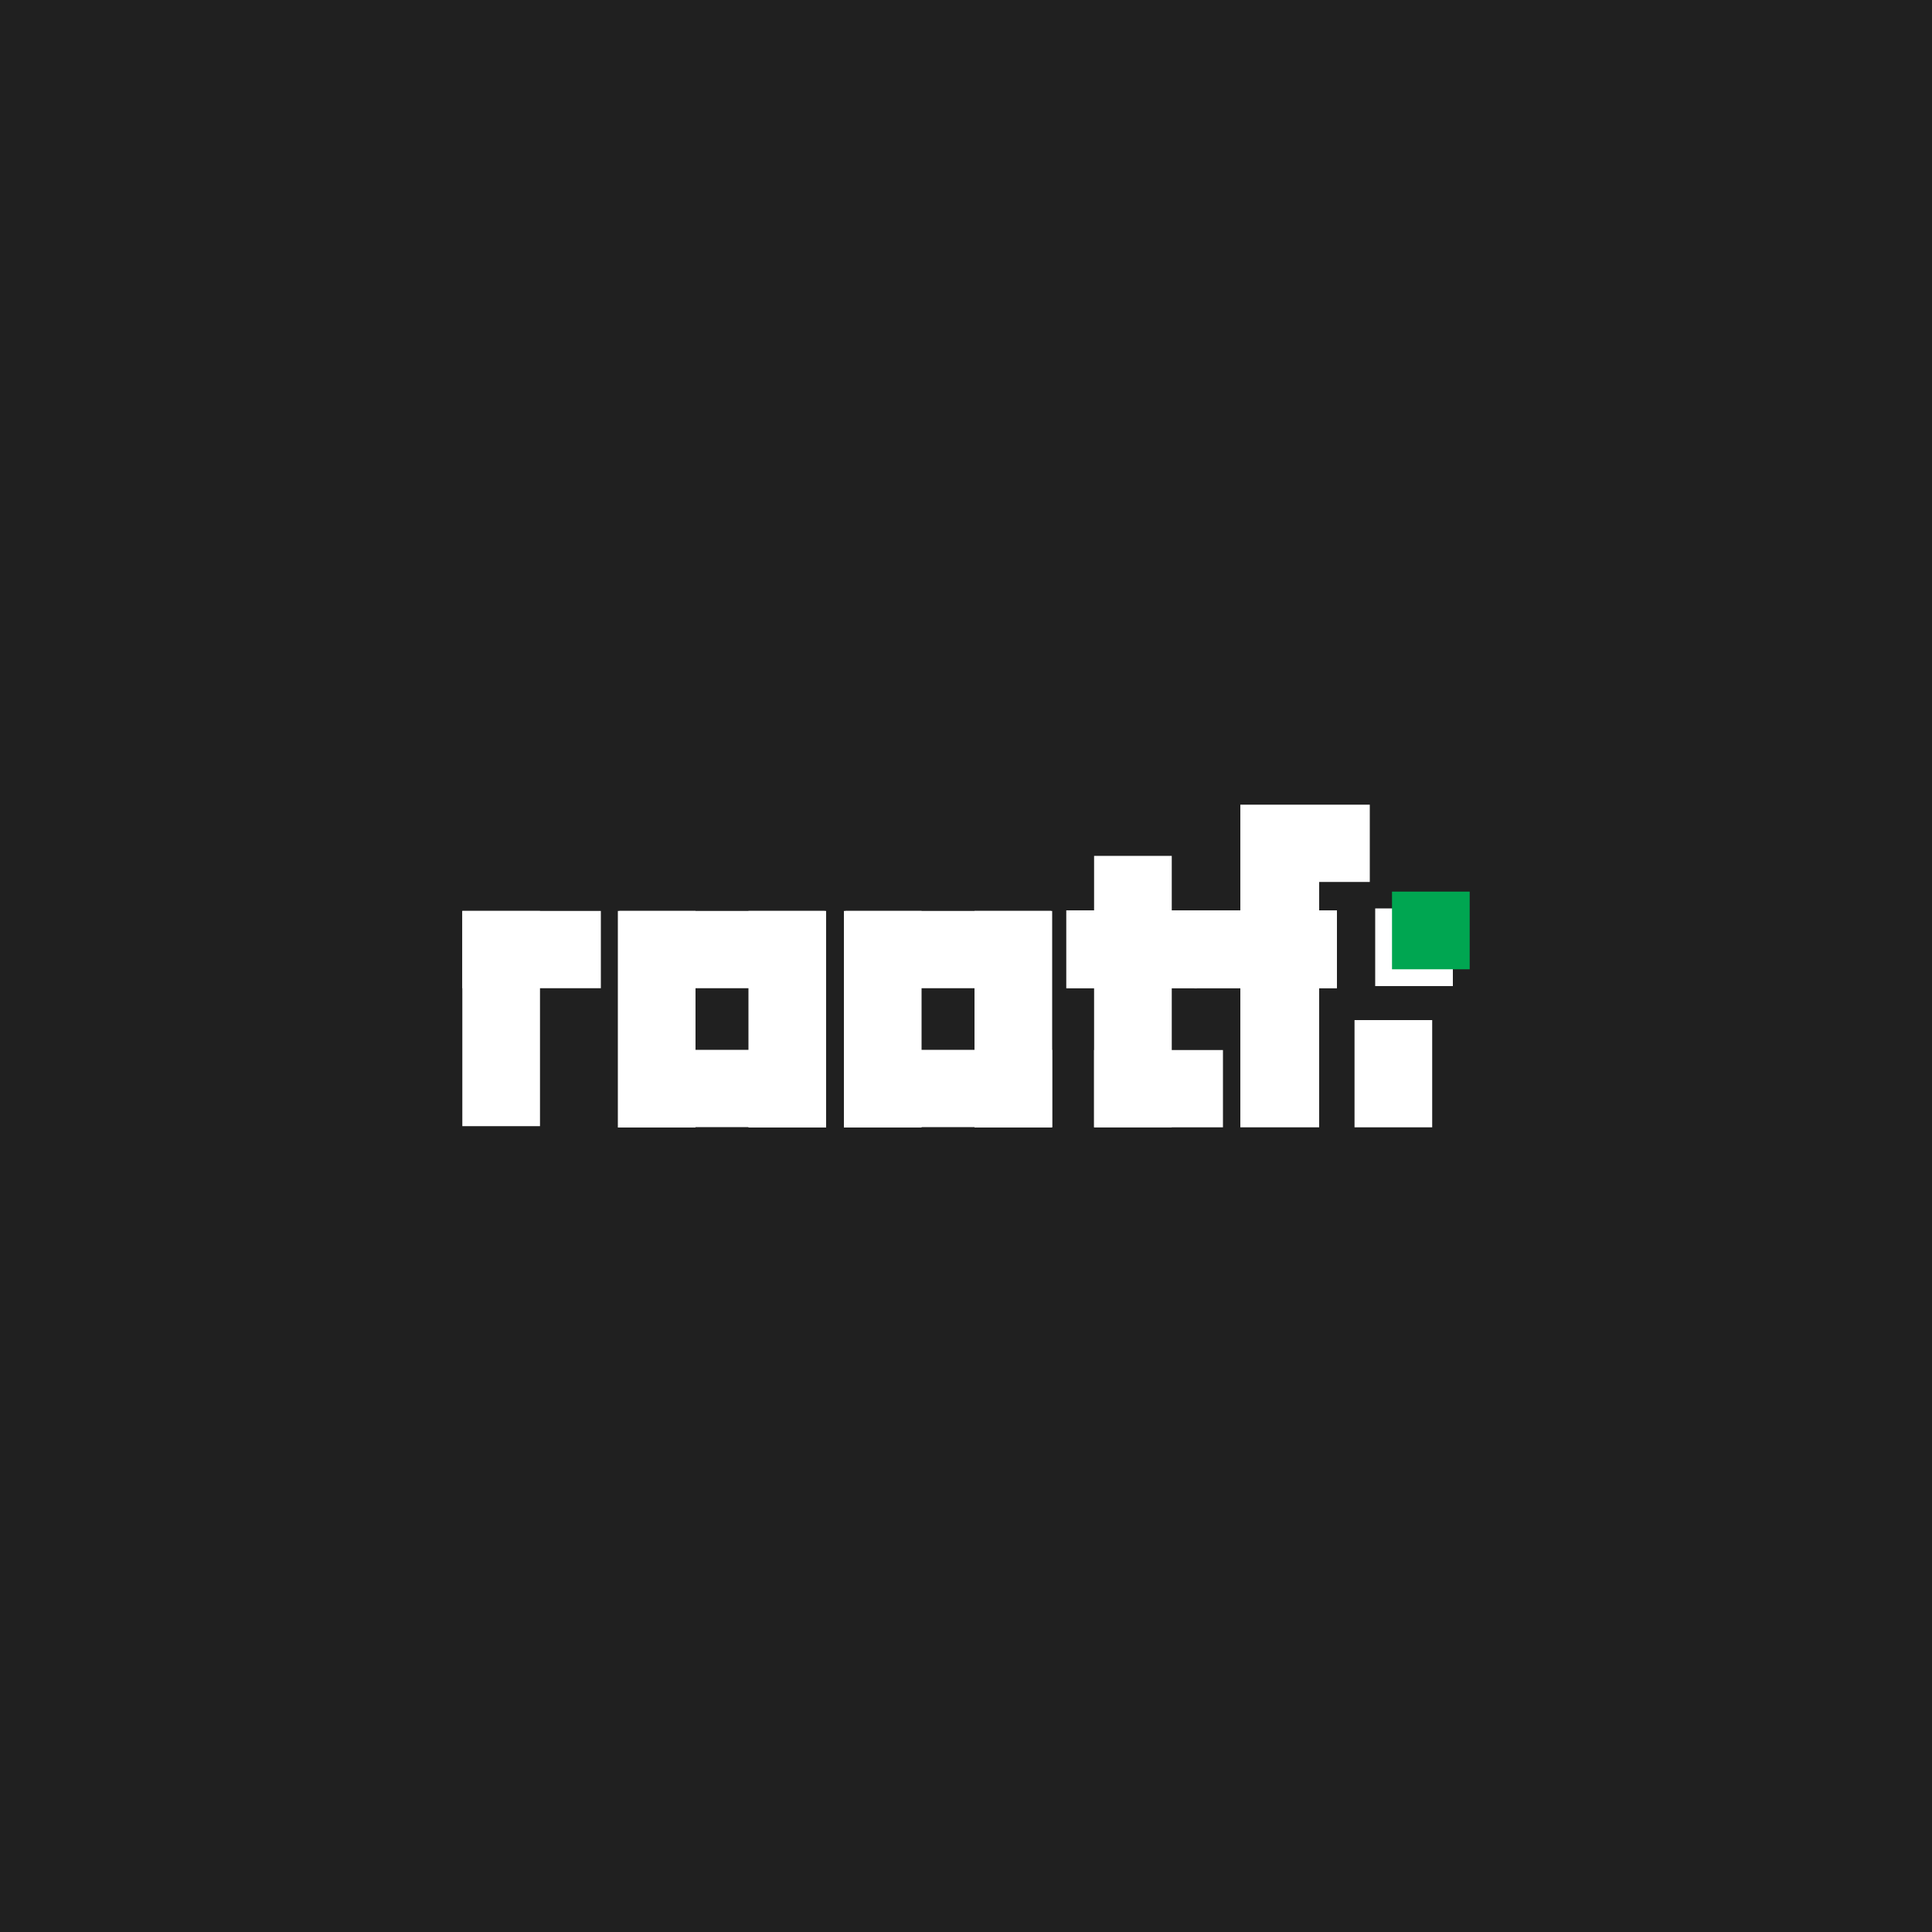 <?xml version="1.0" encoding="utf-8"?>
<!-- Generator: Adobe Illustrator 26.3.1, SVG Export Plug-In . SVG Version: 6.00 Build 0)  -->
<svg version="1.1" id="Layer_1" xmlns="http://www.w3.org/2000/svg" xmlns:xlink="http://www.w3.org/1999/xlink" x="0px" y="0px"
	 viewBox="0 0 1000 1000" style="enable-background:new 0 0 1000 1000;" xml:space="preserve">
<style type="text/css">
	.st0{fill:#202020;}
	.st1{fill:#FFFFFF;}
	.st2{fill:#00A651;}
</style>
<rect class="st0" width="1000" height="1000"/>
<g>
	<rect x="239.3" y="471.5" class="st1" width="40.2" height="111.4"/>
	<rect x="239.3" y="471.5" class="st1" width="71.7" height="40"/>
	<rect x="320.6" y="471.5" class="st1" width="106.4" height="40"/>
	<rect x="320" y="543.4" class="st1" width="107.6" height="40"/>
	<rect x="319.8" y="471.5" class="st1" width="40.2" height="112.1"/>
	<rect x="387.4" y="471.5" class="st1" width="40.2" height="112.1"/>
	<rect x="437.6" y="471.5" class="st1" width="106.4" height="40"/>
	<rect x="437" y="543.4" class="st1" width="107.6" height="40"/>
	<rect x="436.8" y="471.5" class="st1" width="40.2" height="112.1"/>
	<rect x="504.4" y="471.5" class="st1" width="40.2" height="112.1"/>
	<rect x="566.3" y="443" class="st1" width="40.2" height="140.5"/>
	<rect x="566.3" y="543.5" class="st1" width="66.7" height="40"/>
	<rect x="642" y="416.5" class="st1" width="67" height="40"/>
	<rect x="551.9" y="471.2" class="st1" width="67.6" height="40.3"/>
	<rect x="642" y="439.5" class="st1" width="40.8" height="144"/>
	<rect x="618.2" y="471.5" class="st1" width="73.8" height="40"/>
	<rect x="701.1" y="528" class="st1" width="40.2" height="55.5"/>
	<rect x="711.8" y="470.2" class="st1" width="40.2" height="40.2"/>
	<rect x="720.5" y="461.5" class="st2" width="40.2" height="40.2"/>
	<rect x="552" y="471.2" class="st1" width="140" height="40.2"/>
</g>
</svg>

